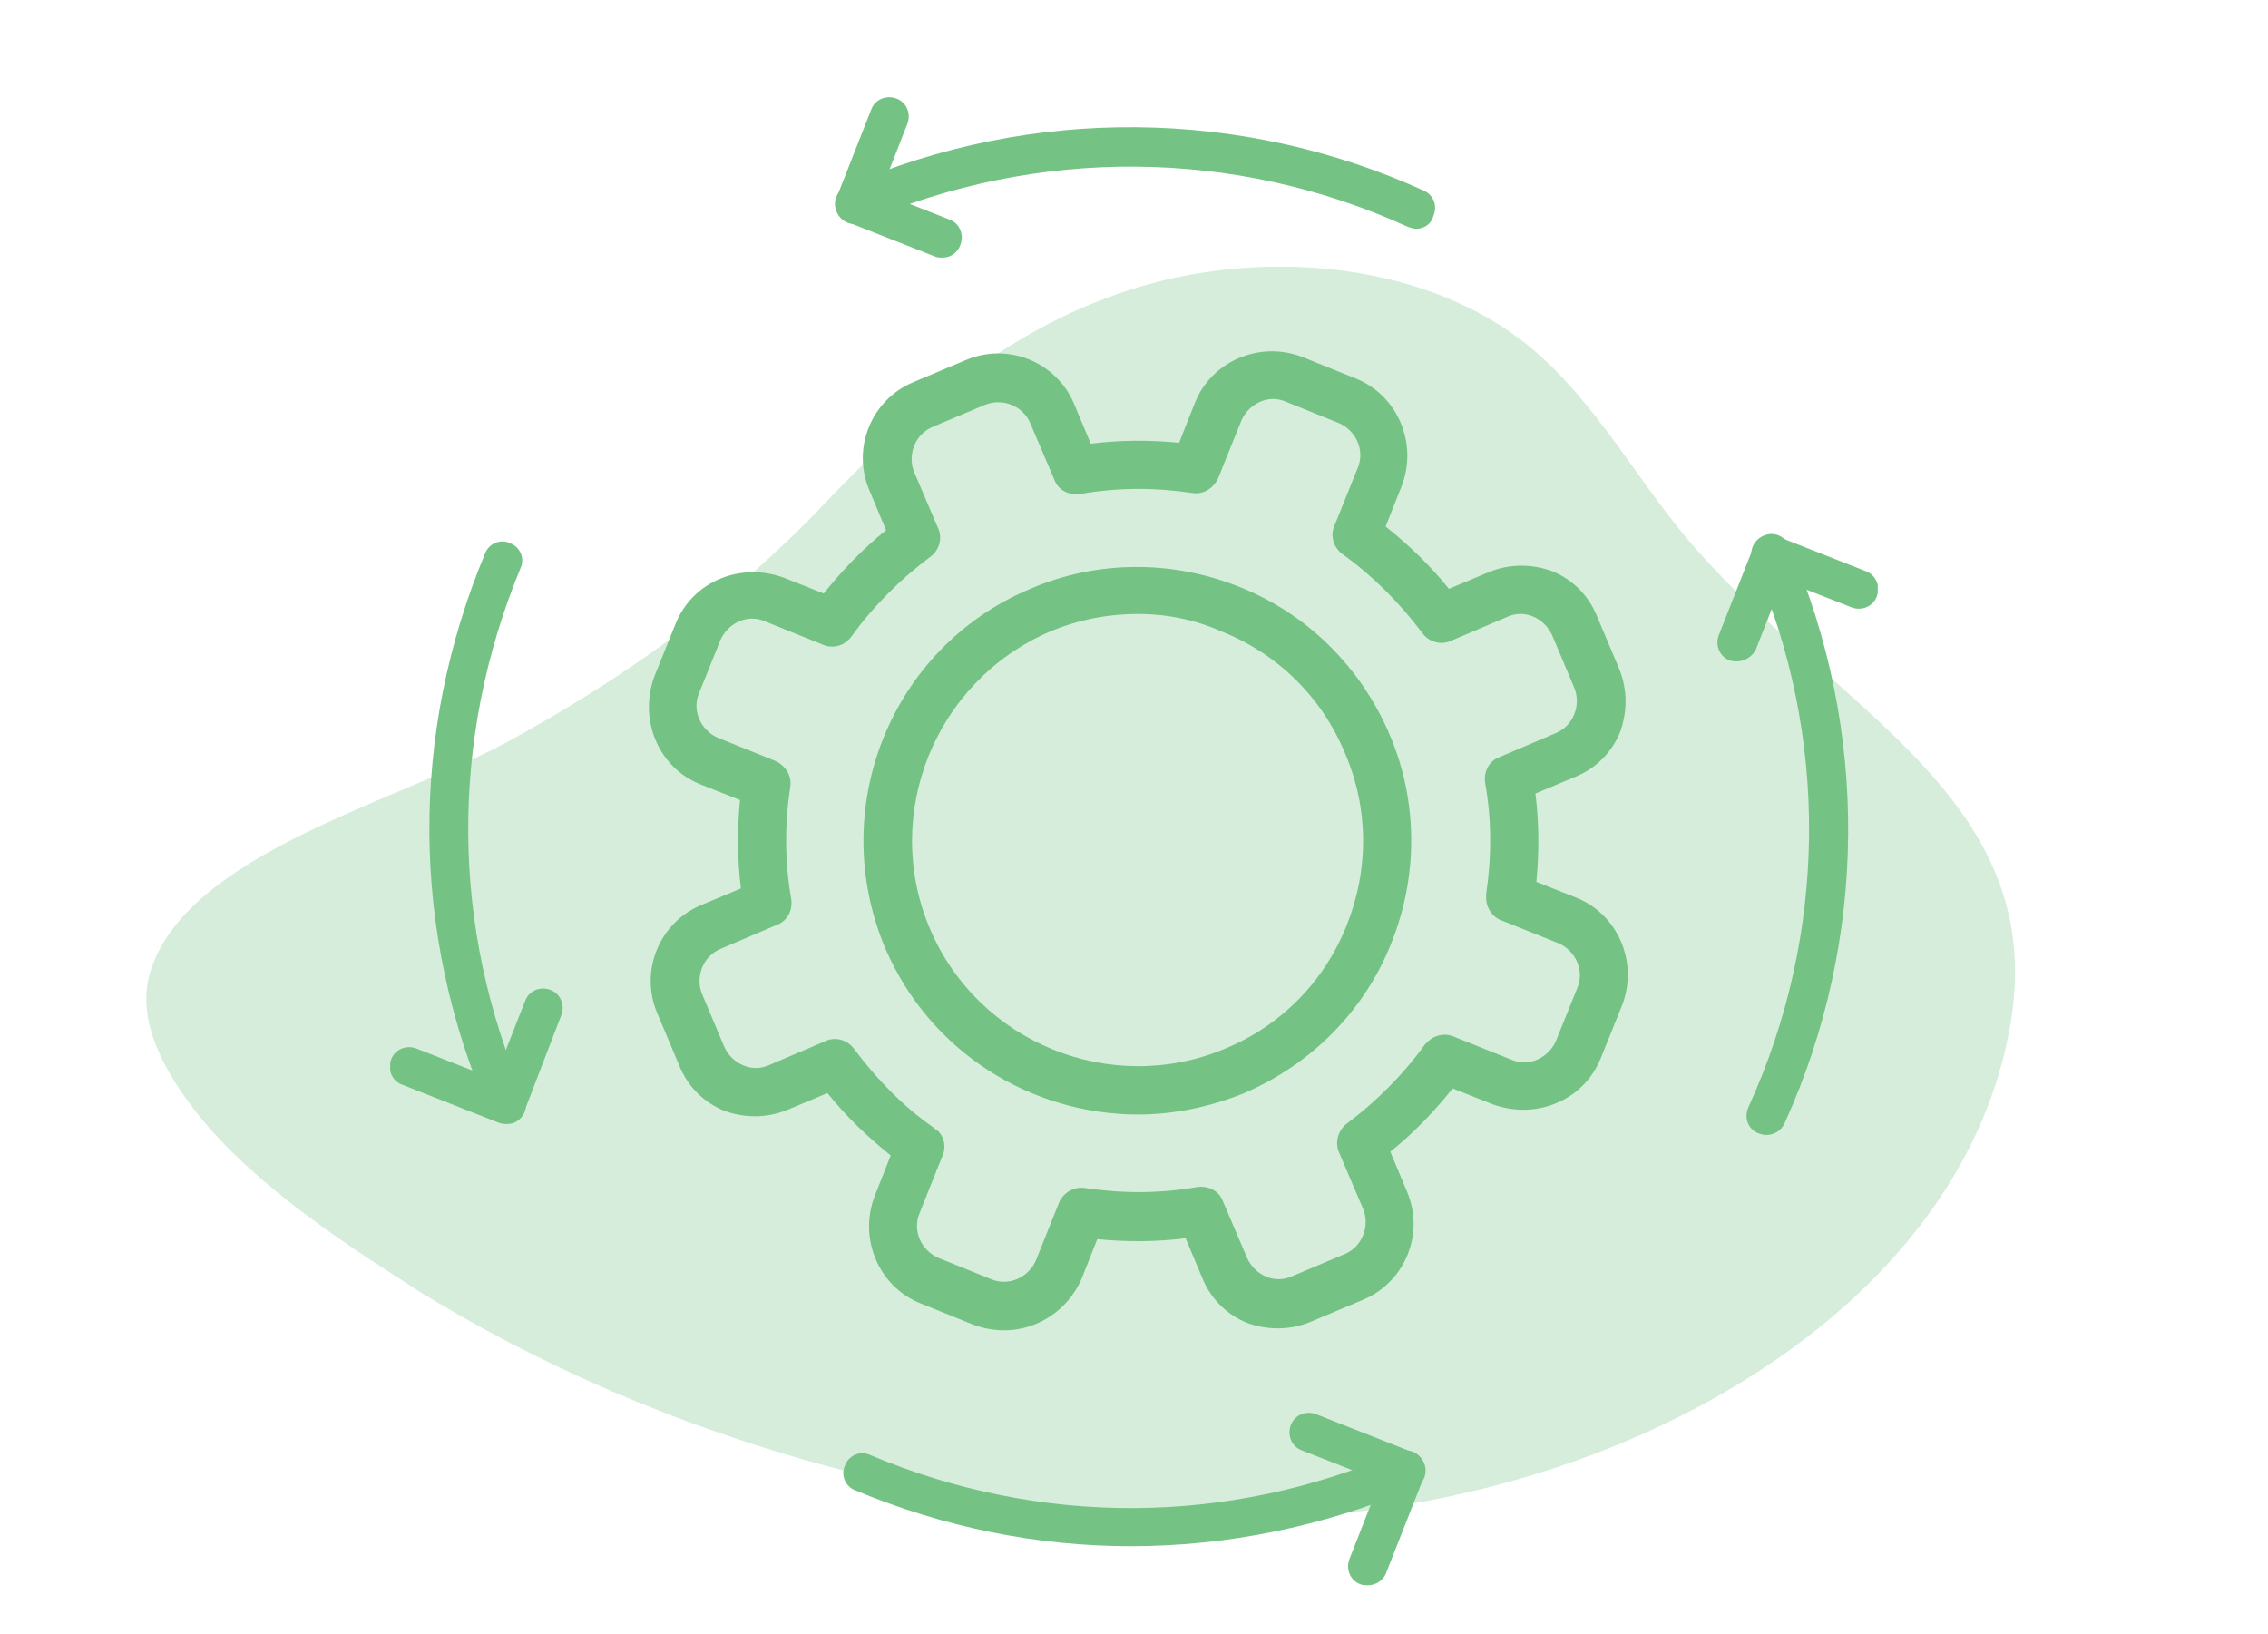 <svg width="93" height="67" viewBox="0 0 93 67" fill="none" xmlns="http://www.w3.org/2000/svg">
<g opacity="0.3">
<path d="M79.995 32.726C81.961 35.244 83.069 38.113 82.461 41.861C80.603 53.308 67.555 61.037 54.222 62.121C41.532 63.145 28.198 59.515 17.975 53.425C17.582 53.191 17.189 52.957 16.795 52.693C13.614 50.673 10.039 48.243 7.895 45.403C7.072 44.32 6.5 43.295 6.214 42.329C5.929 41.392 5.929 40.484 6.214 39.694C7.823 34.98 16.259 32.872 20.763 30.442C25.768 27.72 30.057 24.587 33.739 20.722C37.242 17.062 41.317 13.344 46.822 11.734C52.113 10.182 58.547 10.826 62.658 14.164C65.589 16.565 67.233 19.961 69.7 22.684C72.989 26.373 77.278 29.242 79.995 32.726Z" fill="#74C385"/>
</g>
<g clip-path="url(#clip0)">
<path d="M72.422 46.536C72.308 46.536 72.193 46.498 72.079 46.46C71.659 46.269 71.507 45.811 71.697 45.392C74.94 38.296 75.016 30.17 71.888 23.036C71.697 22.617 71.888 22.159 72.308 21.968C72.727 21.777 73.185 21.968 73.376 22.388C76.657 29.941 76.581 38.563 73.185 46.04C73.033 46.383 72.727 46.536 72.422 46.536Z" fill="#74C385"/>
<path d="M20.769 46.078C20.464 46.078 20.158 45.888 20.044 45.583C16.84 38.22 16.801 30.094 19.891 22.693C20.044 22.274 20.54 22.083 20.921 22.274C21.341 22.426 21.532 22.922 21.341 23.304C18.442 30.323 18.48 38.029 21.494 44.972C21.684 45.392 21.494 45.85 21.074 46.04C20.96 46.078 20.883 46.078 20.769 46.078Z" fill="#74C385"/>
<path d="M20.769 46.078C20.654 46.078 20.578 46.078 20.463 46.04L16.496 44.476C16.076 44.324 15.886 43.866 16.038 43.446C16.191 43.026 16.649 42.836 17.068 42.988L20.273 44.247L21.532 41.043C21.684 40.623 22.142 40.432 22.562 40.585C22.981 40.737 23.172 41.195 23.02 41.615L21.494 45.582C21.379 45.888 21.074 46.078 20.769 46.078Z" fill="#74C385"/>
<path d="M71.24 27.118C71.125 27.118 71.049 27.118 70.934 27.08C70.515 26.927 70.324 26.47 70.477 26.05L71.888 22.464C72.041 22.044 72.499 21.854 72.918 22.006L76.504 23.418C76.924 23.57 77.115 24.028 76.962 24.448C76.809 24.867 76.352 25.058 75.932 24.906L73.109 23.799L72.003 26.622C71.85 26.927 71.545 27.118 71.24 27.118Z" fill="#74C385"/>
<path d="M58.078 9.379C57.964 9.379 57.849 9.341 57.735 9.303C50.639 6.06 42.514 6.022 35.38 9.112C34.96 9.303 34.502 9.112 34.312 8.692C34.121 8.273 34.312 7.815 34.731 7.624C42.285 4.343 50.906 4.42 58.384 7.815C58.803 8.006 58.956 8.464 58.765 8.883C58.689 9.188 58.384 9.379 58.078 9.379Z" fill="#74C385"/>
<path d="M46.367 63.398C42.552 63.398 38.737 62.635 35.075 61.109C34.655 60.956 34.464 60.46 34.655 60.079C34.807 59.659 35.303 59.468 35.685 59.659C42.666 62.597 50.372 62.559 57.315 59.545C57.735 59.354 58.193 59.545 58.383 59.965C58.574 60.384 58.383 60.842 57.964 61.033C54.225 62.597 50.296 63.398 46.367 63.398Z" fill="#74C385"/>
<path d="M56.094 65C55.98 65 55.904 65 55.789 64.962C55.37 64.809 55.179 64.352 55.331 63.932L56.59 60.728L53.386 59.469C52.966 59.316 52.776 58.858 52.928 58.439C53.081 58.019 53.539 57.828 53.958 57.981L57.926 59.545C58.345 59.698 58.536 60.155 58.383 60.575L56.819 64.543C56.705 64.809 56.4 65 56.094 65Z" fill="#74C385"/>
<path d="M38.661 10.562C38.546 10.562 38.47 10.562 38.355 10.524L34.77 9.112C34.35 8.959 34.159 8.502 34.312 8.082L35.723 4.496C35.876 4.076 36.334 3.886 36.753 4.038C37.173 4.191 37.364 4.649 37.211 5.068L36.105 7.891L38.928 8.998C39.347 9.15 39.538 9.608 39.386 10.028C39.271 10.371 38.966 10.562 38.661 10.562Z" fill="#74C385"/>
<path d="M46.672 45.697C42.285 45.697 38.126 43.141 36.295 38.868C33.892 33.146 36.524 26.546 42.246 24.143C44.993 22.96 48.083 22.96 50.83 24.067C53.615 25.173 55.789 27.347 56.972 30.094C58.154 32.841 58.154 35.931 57.048 38.678C55.942 41.462 53.767 43.637 51.021 44.819C49.609 45.392 48.121 45.697 46.672 45.697ZM46.672 25.173C45.451 25.173 44.23 25.402 43.048 25.898C38.355 27.92 36.143 33.375 38.126 38.067C40.11 42.76 45.565 44.972 50.258 42.988C52.547 42.035 54.301 40.242 55.217 37.953C56.133 35.664 56.133 33.146 55.141 30.857C54.187 28.568 52.394 26.813 50.105 25.898C48.999 25.402 47.816 25.173 46.672 25.173Z" fill="#74C385"/>
<path d="M41.178 54.547C40.759 54.547 40.339 54.471 39.919 54.319L37.745 53.441C36.028 52.755 35.189 50.771 35.876 49.016L36.524 47.376C35.571 46.612 34.693 45.773 33.93 44.819L32.29 45.506C31.451 45.849 30.535 45.849 29.696 45.544C28.856 45.201 28.208 44.553 27.864 43.713L26.949 41.539C26.224 39.822 27.025 37.838 28.742 37.114L30.382 36.427C30.23 35.206 30.23 33.985 30.344 32.803L28.704 32.154C27.864 31.811 27.216 31.162 26.873 30.323C26.529 29.484 26.529 28.568 26.834 27.729L27.712 25.554C28.055 24.715 28.704 24.067 29.543 23.723C30.382 23.38 31.298 23.38 32.137 23.685L33.778 24.334C34.541 23.38 35.38 22.502 36.334 21.739L35.647 20.099C34.922 18.382 35.723 16.399 37.44 15.674L39.614 14.758C41.331 14.033 43.315 14.835 44.04 16.551L44.726 18.192C45.947 18.039 47.168 18.039 48.35 18.154L48.999 16.513C49.686 14.796 51.669 13.957 53.424 14.644L55.599 15.521C57.315 16.208 58.155 18.192 57.468 19.947L56.819 21.587C57.773 22.35 58.651 23.189 59.414 24.143L61.054 23.456C61.893 23.113 62.809 23.113 63.648 23.418C64.487 23.761 65.136 24.41 65.479 25.249L66.395 27.424C66.738 28.263 66.738 29.178 66.433 30.018C66.09 30.857 65.441 31.506 64.602 31.849L62.961 32.536C63.114 33.756 63.114 34.977 62.999 36.16L64.64 36.808C66.357 37.495 67.196 39.479 66.509 41.233L65.632 43.408C65.288 44.247 64.64 44.896 63.801 45.239C62.961 45.583 62.046 45.583 61.207 45.277L59.566 44.629C58.803 45.583 57.964 46.46 57.01 47.223L57.697 48.863C58.422 50.58 57.621 52.564 55.904 53.289L53.729 54.204C52.89 54.547 51.974 54.547 51.135 54.242C50.296 53.899 49.648 53.25 49.304 52.411L48.617 50.771C47.397 50.923 46.214 50.923 44.993 50.809L44.345 52.449C43.773 53.746 42.514 54.547 41.178 54.547ZM38.622 47.452L37.707 49.741C37.402 50.466 37.783 51.267 38.47 51.572L40.644 52.449C41.369 52.755 42.17 52.373 42.475 51.686L43.391 49.397C43.544 48.94 44.001 48.634 44.497 48.711C46.023 48.94 47.549 48.94 49.075 48.673C49.533 48.596 49.991 48.825 50.143 49.245L51.135 51.572C51.288 51.915 51.555 52.182 51.898 52.335C52.242 52.487 52.623 52.487 52.966 52.335L55.141 51.419C55.866 51.114 56.171 50.275 55.904 49.588L54.912 47.261C54.721 46.841 54.874 46.346 55.217 46.078C56.438 45.163 57.544 44.056 58.422 42.836C58.46 42.798 58.498 42.76 58.536 42.721C58.841 42.416 59.299 42.34 59.681 42.531L61.969 43.446C62.313 43.599 62.694 43.599 63.038 43.446C63.381 43.294 63.648 43.026 63.801 42.683L64.678 40.509C64.983 39.784 64.602 38.983 63.915 38.678L61.626 37.762C61.245 37.648 60.94 37.266 60.94 36.808C60.94 36.77 60.94 36.694 60.94 36.656C61.168 35.13 61.168 33.604 60.901 32.116C60.825 31.658 61.054 31.2 61.474 31.048L63.801 30.056C64.525 29.751 64.831 28.912 64.564 28.225L63.648 26.05C63.495 25.707 63.228 25.44 62.885 25.287C62.542 25.135 62.16 25.135 61.817 25.287L59.49 26.279C59.07 26.47 58.574 26.317 58.307 25.936C57.392 24.715 56.285 23.609 55.065 22.731C54.683 22.464 54.531 21.968 54.721 21.549L55.675 19.183C55.98 18.459 55.599 17.657 54.912 17.352L52.737 16.475C52.394 16.322 52.013 16.322 51.669 16.475C51.326 16.628 51.059 16.895 50.906 17.238L49.953 19.603C49.762 20.023 49.342 20.29 48.885 20.213C47.358 19.985 45.833 19.985 44.307 20.252C43.849 20.328 43.391 20.099 43.238 19.679L42.247 17.352C41.941 16.628 41.102 16.322 40.415 16.589L38.241 17.505C37.516 17.81 37.211 18.649 37.478 19.336L38.47 21.663C38.661 22.083 38.508 22.579 38.127 22.846C36.906 23.761 35.799 24.868 34.922 26.088C34.655 26.47 34.159 26.622 33.739 26.432L31.374 25.478C31.031 25.326 30.649 25.326 30.306 25.478C29.963 25.631 29.696 25.898 29.543 26.241L28.666 28.416C28.36 29.14 28.742 29.942 29.429 30.247L31.794 31.2C32.213 31.391 32.48 31.811 32.404 32.269C32.175 33.794 32.175 35.321 32.442 36.846C32.519 37.304 32.29 37.762 31.87 37.915L29.543 38.907C28.818 39.212 28.513 40.051 28.78 40.738L29.696 42.912C29.848 43.255 30.115 43.523 30.459 43.675C30.802 43.828 31.183 43.828 31.527 43.675L33.854 42.683C34.273 42.492 34.769 42.645 35.036 43.026C35.952 44.247 37.02 45.354 38.279 46.231C38.317 46.269 38.355 46.307 38.432 46.346C38.737 46.612 38.813 47.07 38.622 47.452Z" fill="#74C385"/>
</g>
<defs>
<clipPath id="clip0">
<rect x="16" y="4" width="61" height="61" fill="white"/>
</clipPath>
</defs>
</svg>
